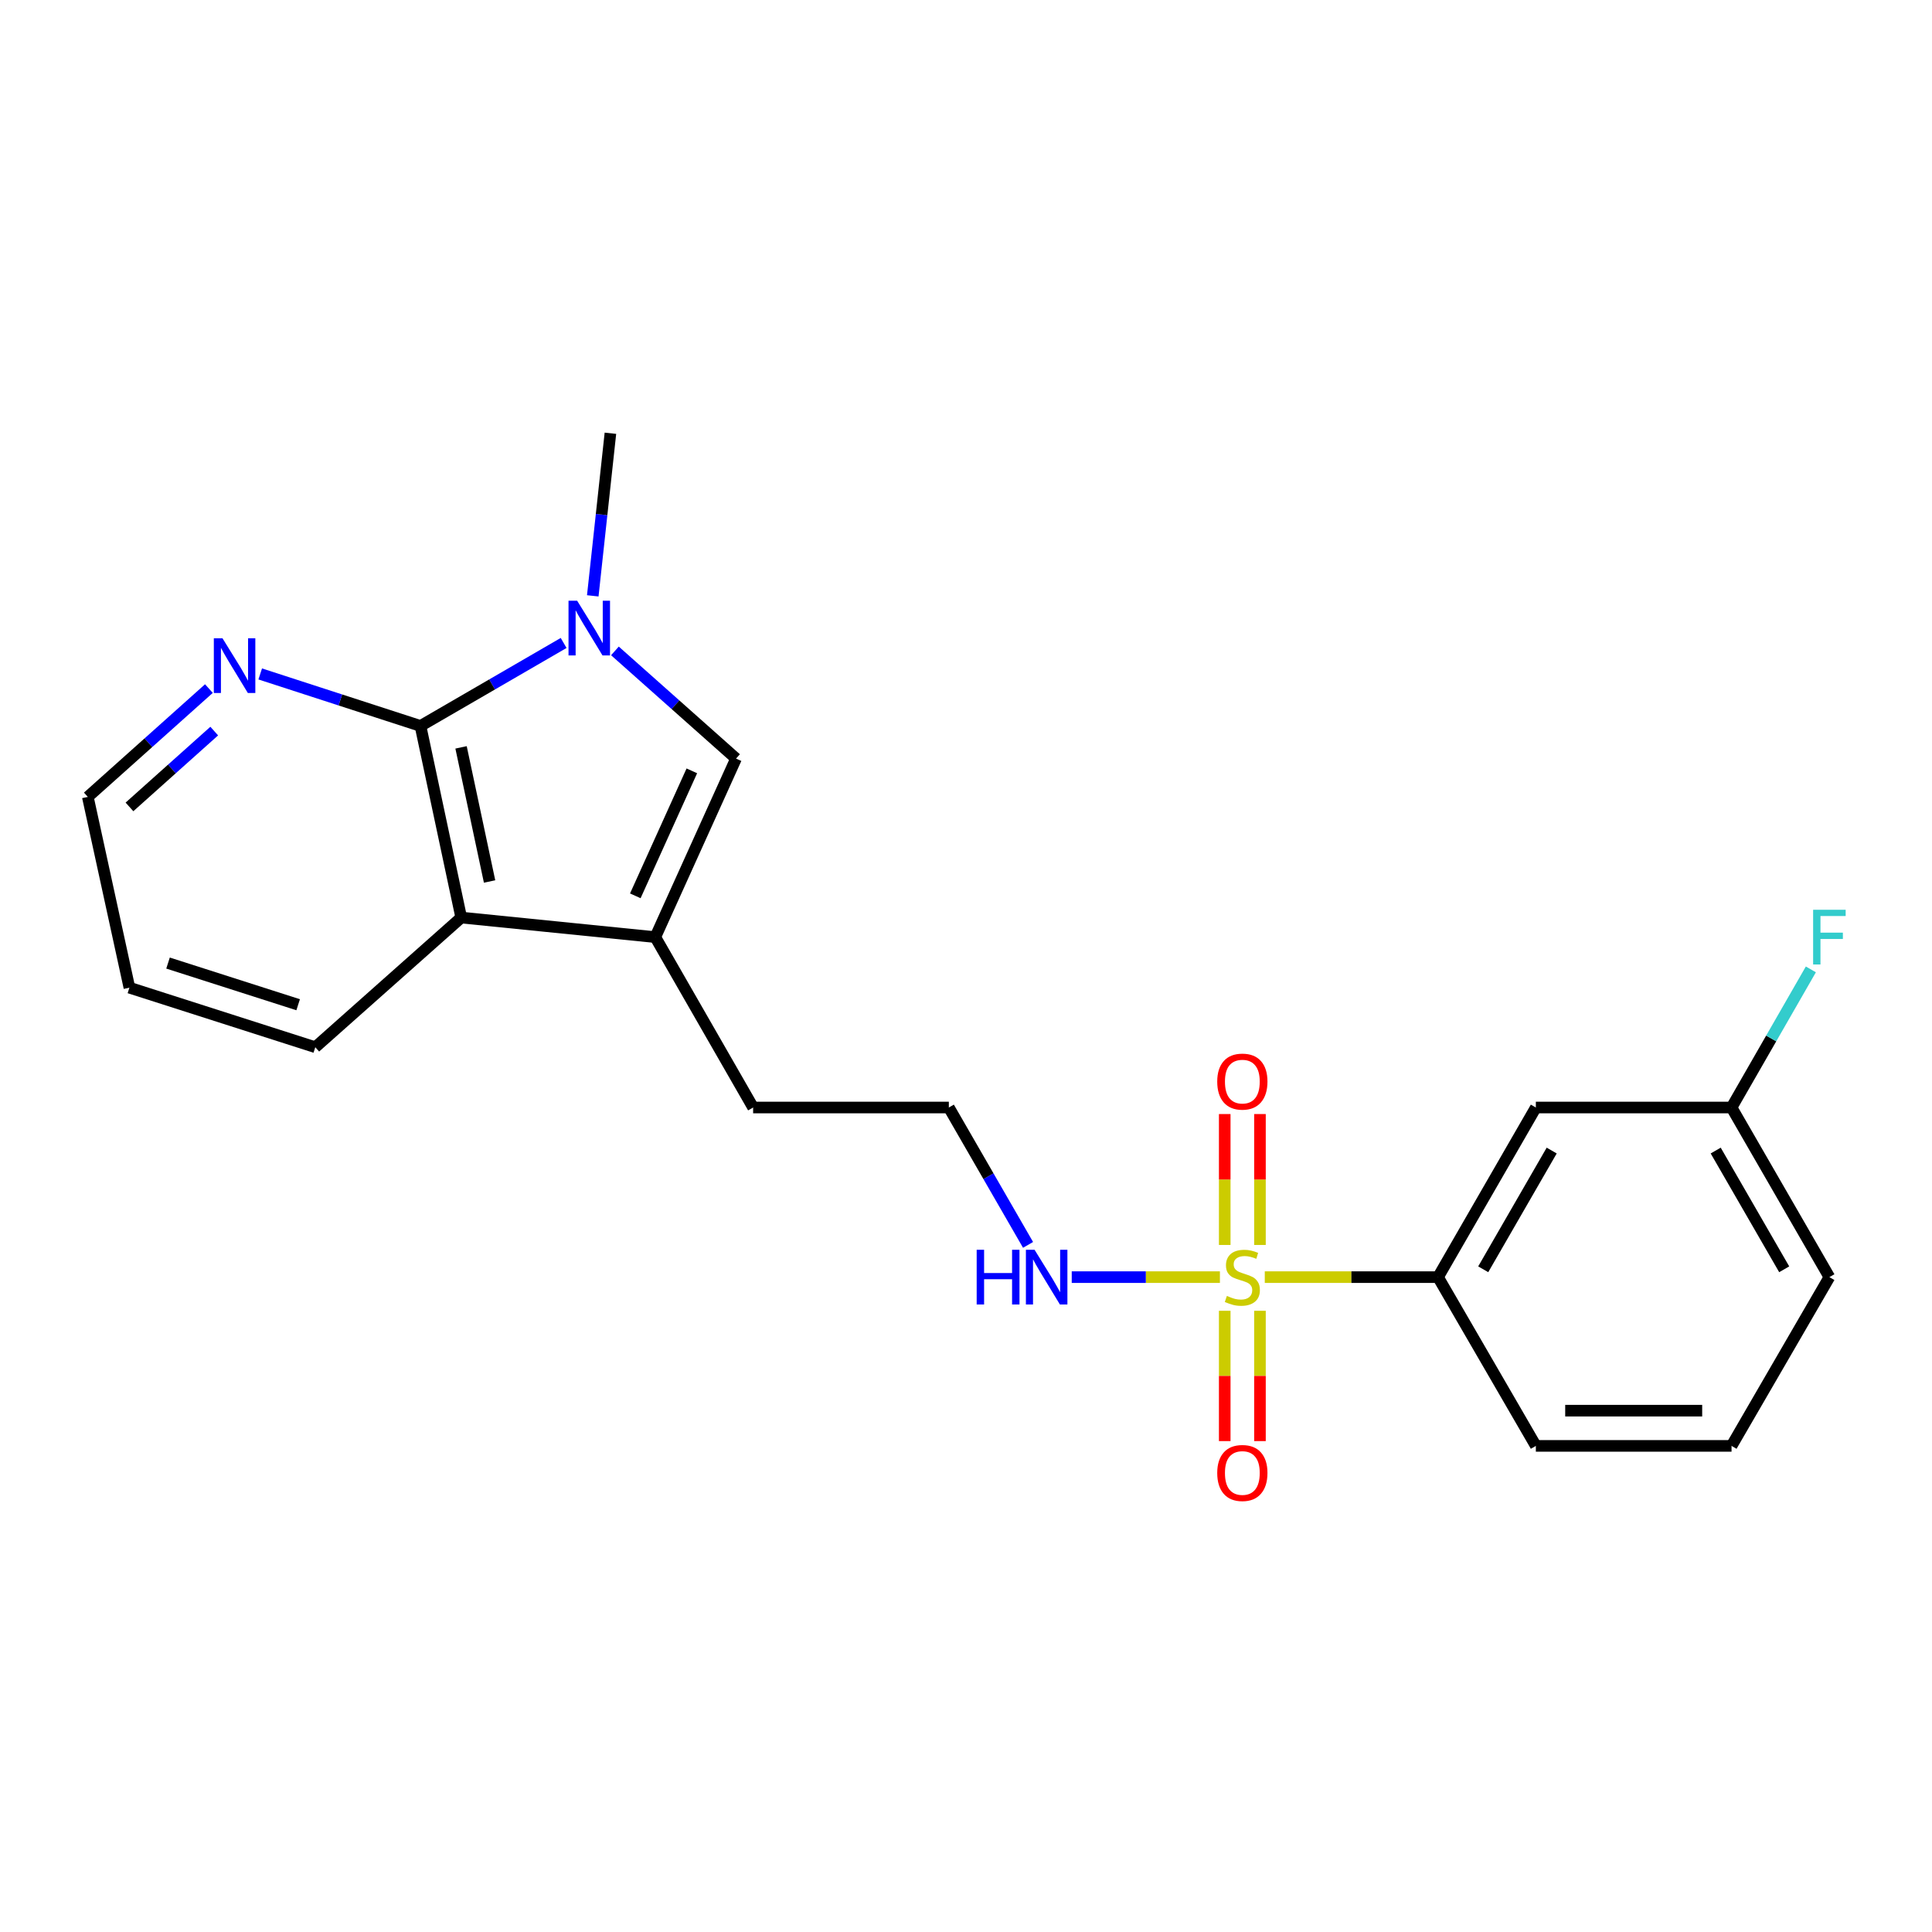 <?xml version='1.0' encoding='iso-8859-1'?>
<svg version='1.1' baseProfile='full'
              xmlns='http://www.w3.org/2000/svg'
                      xmlns:rdkit='http://www.rdkit.org/xml'
                      xmlns:xlink='http://www.w3.org/1999/xlink'
                  xml:space='preserve'
width='1000px' height='1000px' viewBox='0 0 1000 1000'>
<!-- END OF HEADER -->
<rect style='opacity:1.0;fill:#FFFFFF;stroke:none' width='1000' height='1000' x='0' y='0'> </rect>
<path class='bond-5' d='M 654.648,661.042 L 699.486,661.042' style='fill:none;fill-rule:evenodd;stroke:#CCCC00;stroke-width:6px;stroke-linecap:butt;stroke-linejoin:miter;stroke-opacity:1' />
<path class='bond-5' d='M 699.486,661.042 L 744.324,661.042' style='fill:none;fill-rule:evenodd;stroke:#000000;stroke-width:6px;stroke-linecap:butt;stroke-linejoin:miter;stroke-opacity:1' />
<path class='bond-7' d='M 633.919,678.454 L 633.919,712.184' style='fill:none;fill-rule:evenodd;stroke:#CCCC00;stroke-width:6px;stroke-linecap:butt;stroke-linejoin:miter;stroke-opacity:1' />
<path class='bond-7' d='M 633.919,712.184 L 633.919,745.914' style='fill:none;fill-rule:evenodd;stroke:#FF0000;stroke-width:6px;stroke-linecap:butt;stroke-linejoin:miter;stroke-opacity:1' />
<path class='bond-7' d='M 652.153,678.454 L 652.153,712.184' style='fill:none;fill-rule:evenodd;stroke:#CCCC00;stroke-width:6px;stroke-linecap:butt;stroke-linejoin:miter;stroke-opacity:1' />
<path class='bond-7' d='M 652.153,712.184 L 652.153,745.914' style='fill:none;fill-rule:evenodd;stroke:#FF0000;stroke-width:6px;stroke-linecap:butt;stroke-linejoin:miter;stroke-opacity:1' />
<path class='bond-8' d='M 652.153,644.39 L 652.153,610.51' style='fill:none;fill-rule:evenodd;stroke:#CCCC00;stroke-width:6px;stroke-linecap:butt;stroke-linejoin:miter;stroke-opacity:1' />
<path class='bond-8' d='M 652.153,610.51 L 652.153,576.629' style='fill:none;fill-rule:evenodd;stroke:#FF0000;stroke-width:6px;stroke-linecap:butt;stroke-linejoin:miter;stroke-opacity:1' />
<path class='bond-8' d='M 633.919,644.39 L 633.919,610.51' style='fill:none;fill-rule:evenodd;stroke:#CCCC00;stroke-width:6px;stroke-linecap:butt;stroke-linejoin:miter;stroke-opacity:1' />
<path class='bond-8' d='M 633.919,610.51 L 633.919,576.629' style='fill:none;fill-rule:evenodd;stroke:#FF0000;stroke-width:6px;stroke-linecap:butt;stroke-linejoin:miter;stroke-opacity:1' />
<path class='bond-10' d='M 631.424,661.042 L 593.076,661.042' style='fill:none;fill-rule:evenodd;stroke:#CCCC00;stroke-width:6px;stroke-linecap:butt;stroke-linejoin:miter;stroke-opacity:1' />
<path class='bond-10' d='M 593.076,661.042 L 554.729,661.042' style='fill:none;fill-rule:evenodd;stroke:#0000FF;stroke-width:6px;stroke-linecap:butt;stroke-linejoin:miter;stroke-opacity:1' />
<path class='bond-0' d='M 318.283,336.911 L 349.63,364.776' style='fill:none;fill-rule:evenodd;stroke:#0000FF;stroke-width:6px;stroke-linecap:butt;stroke-linejoin:miter;stroke-opacity:1' />
<path class='bond-0' d='M 349.63,364.776 L 380.976,392.641' style='fill:none;fill-rule:evenodd;stroke:#000000;stroke-width:6px;stroke-linecap:butt;stroke-linejoin:miter;stroke-opacity:1' />
<path class='bond-12' d='M 306.815,308.409 L 311.384,266.331' style='fill:none;fill-rule:evenodd;stroke:#0000FF;stroke-width:6px;stroke-linecap:butt;stroke-linejoin:miter;stroke-opacity:1' />
<path class='bond-12' d='M 311.384,266.331 L 315.952,224.252' style='fill:none;fill-rule:evenodd;stroke:#000000;stroke-width:6px;stroke-linecap:butt;stroke-linejoin:miter;stroke-opacity:1' />
<path class='bond-23' d='M 291.738,332.796 L 254.69,354.275' style='fill:none;fill-rule:evenodd;stroke:#0000FF;stroke-width:6px;stroke-linecap:butt;stroke-linejoin:miter;stroke-opacity:1' />
<path class='bond-23' d='M 254.69,354.275 L 217.642,375.754' style='fill:none;fill-rule:evenodd;stroke:#000000;stroke-width:6px;stroke-linecap:butt;stroke-linejoin:miter;stroke-opacity:1' />
<path class='bond-1' d='M 217.642,375.754 L 238.732,474.926' style='fill:none;fill-rule:evenodd;stroke:#000000;stroke-width:6px;stroke-linecap:butt;stroke-linejoin:miter;stroke-opacity:1' />
<path class='bond-1' d='M 238.641,386.837 L 253.404,456.257' style='fill:none;fill-rule:evenodd;stroke:#000000;stroke-width:6px;stroke-linecap:butt;stroke-linejoin:miter;stroke-opacity:1' />
<path class='bond-6' d='M 217.642,375.754 L 176.165,362.293' style='fill:none;fill-rule:evenodd;stroke:#000000;stroke-width:6px;stroke-linecap:butt;stroke-linejoin:miter;stroke-opacity:1' />
<path class='bond-6' d='M 176.165,362.293 L 134.688,348.831' style='fill:none;fill-rule:evenodd;stroke:#0000FF;stroke-width:6px;stroke-linecap:butt;stroke-linejoin:miter;stroke-opacity:1' />
<path class='bond-2' d='M 380.976,392.641 L 339.18,485.056' style='fill:none;fill-rule:evenodd;stroke:#000000;stroke-width:6px;stroke-linecap:butt;stroke-linejoin:miter;stroke-opacity:1' />
<path class='bond-2' d='M 358.093,398.989 L 328.836,463.68' style='fill:none;fill-rule:evenodd;stroke:#000000;stroke-width:6px;stroke-linecap:butt;stroke-linejoin:miter;stroke-opacity:1' />
<path class='bond-3' d='M 339.18,485.056 L 389.819,573.246' style='fill:none;fill-rule:evenodd;stroke:#000000;stroke-width:6px;stroke-linecap:butt;stroke-linejoin:miter;stroke-opacity:1' />
<path class='bond-4' d='M 339.18,485.056 L 238.732,474.926' style='fill:none;fill-rule:evenodd;stroke:#000000;stroke-width:6px;stroke-linecap:butt;stroke-linejoin:miter;stroke-opacity:1' />
<path class='bond-16' d='M 238.732,474.926 L 163.194,542.036' style='fill:none;fill-rule:evenodd;stroke:#000000;stroke-width:6px;stroke-linecap:butt;stroke-linejoin:miter;stroke-opacity:1' />
<path class='bond-9' d='M 744.324,661.042 L 794.954,573.246' style='fill:none;fill-rule:evenodd;stroke:#000000;stroke-width:6px;stroke-linecap:butt;stroke-linejoin:miter;stroke-opacity:1' />
<path class='bond-9' d='M 767.714,656.982 L 803.155,595.525' style='fill:none;fill-rule:evenodd;stroke:#000000;stroke-width:6px;stroke-linecap:butt;stroke-linejoin:miter;stroke-opacity:1' />
<path class='bond-17' d='M 744.324,661.042 L 794.954,748.392' style='fill:none;fill-rule:evenodd;stroke:#000000;stroke-width:6px;stroke-linecap:butt;stroke-linejoin:miter;stroke-opacity:1' />
<path class='bond-24' d='M 108.13,356.41 L 76.793,384.443' style='fill:none;fill-rule:evenodd;stroke:#0000FF;stroke-width:6px;stroke-linecap:butt;stroke-linejoin:miter;stroke-opacity:1' />
<path class='bond-24' d='M 76.793,384.443 L 45.455,412.475' style='fill:none;fill-rule:evenodd;stroke:#000000;stroke-width:6px;stroke-linecap:butt;stroke-linejoin:miter;stroke-opacity:1' />
<path class='bond-24' d='M 110.886,378.41 L 88.949,398.033' style='fill:none;fill-rule:evenodd;stroke:#0000FF;stroke-width:6px;stroke-linecap:butt;stroke-linejoin:miter;stroke-opacity:1' />
<path class='bond-24' d='M 88.949,398.033 L 67.013,417.656' style='fill:none;fill-rule:evenodd;stroke:#000000;stroke-width:6px;stroke-linecap:butt;stroke-linejoin:miter;stroke-opacity:1' />
<path class='bond-11' d='M 794.954,573.246 L 896.242,573.246' style='fill:none;fill-rule:evenodd;stroke:#000000;stroke-width:6px;stroke-linecap:butt;stroke-linejoin:miter;stroke-opacity:1' />
<path class='bond-15' d='M 532.121,644.348 L 511.619,608.797' style='fill:none;fill-rule:evenodd;stroke:#0000FF;stroke-width:6px;stroke-linecap:butt;stroke-linejoin:miter;stroke-opacity:1' />
<path class='bond-15' d='M 511.619,608.797 L 491.118,573.246' style='fill:none;fill-rule:evenodd;stroke:#000000;stroke-width:6px;stroke-linecap:butt;stroke-linejoin:miter;stroke-opacity:1' />
<path class='bond-14' d='M 896.242,573.246 L 916.771,537.502' style='fill:none;fill-rule:evenodd;stroke:#000000;stroke-width:6px;stroke-linecap:butt;stroke-linejoin:miter;stroke-opacity:1' />
<path class='bond-14' d='M 916.771,537.502 L 937.299,501.758' style='fill:none;fill-rule:evenodd;stroke:#33CCCC;stroke-width:6px;stroke-linecap:butt;stroke-linejoin:miter;stroke-opacity:1' />
<path class='bond-22' d='M 896.242,573.246 L 946.891,661.042' style='fill:none;fill-rule:evenodd;stroke:#000000;stroke-width:6px;stroke-linecap:butt;stroke-linejoin:miter;stroke-opacity:1' />
<path class='bond-22' d='M 888.046,595.527 L 923.5,656.984' style='fill:none;fill-rule:evenodd;stroke:#000000;stroke-width:6px;stroke-linecap:butt;stroke-linejoin:miter;stroke-opacity:1' />
<path class='bond-13' d='M 389.819,573.246 L 491.118,573.246' style='fill:none;fill-rule:evenodd;stroke:#000000;stroke-width:6px;stroke-linecap:butt;stroke-linejoin:miter;stroke-opacity:1' />
<path class='bond-21' d='M 163.194,542.036 L 66.981,511.221' style='fill:none;fill-rule:evenodd;stroke:#000000;stroke-width:6px;stroke-linecap:butt;stroke-linejoin:miter;stroke-opacity:1' />
<path class='bond-21' d='M 154.324,520.049 L 86.974,498.479' style='fill:none;fill-rule:evenodd;stroke:#000000;stroke-width:6px;stroke-linecap:butt;stroke-linejoin:miter;stroke-opacity:1' />
<path class='bond-18' d='M 794.954,748.392 L 896.242,748.392' style='fill:none;fill-rule:evenodd;stroke:#000000;stroke-width:6px;stroke-linecap:butt;stroke-linejoin:miter;stroke-opacity:1' />
<path class='bond-18' d='M 810.147,730.158 L 881.049,730.158' style='fill:none;fill-rule:evenodd;stroke:#000000;stroke-width:6px;stroke-linecap:butt;stroke-linejoin:miter;stroke-opacity:1' />
<path class='bond-20' d='M 896.242,748.392 L 946.891,661.042' style='fill:none;fill-rule:evenodd;stroke:#000000;stroke-width:6px;stroke-linecap:butt;stroke-linejoin:miter;stroke-opacity:1' />
<path class='bond-19' d='M 45.455,412.475 L 66.981,511.221' style='fill:none;fill-rule:evenodd;stroke:#000000;stroke-width:6px;stroke-linecap:butt;stroke-linejoin:miter;stroke-opacity:1' />
<path  class='atom-0' d='M 635.036 670.762
Q 635.356 670.882, 636.676 671.442
Q 637.996 672.002, 639.436 672.362
Q 640.916 672.682, 642.356 672.682
Q 645.036 672.682, 646.596 671.402
Q 648.156 670.082, 648.156 667.802
Q 648.156 666.242, 647.356 665.282
Q 646.596 664.322, 645.396 663.802
Q 644.196 663.282, 642.196 662.682
Q 639.676 661.922, 638.156 661.202
Q 636.676 660.482, 635.596 658.962
Q 634.556 657.442, 634.556 654.882
Q 634.556 651.322, 636.956 649.122
Q 639.396 646.922, 644.196 646.922
Q 647.476 646.922, 651.196 648.482
L 650.276 651.562
Q 646.876 650.162, 644.316 650.162
Q 641.556 650.162, 640.036 651.322
Q 638.516 652.442, 638.556 654.402
Q 638.556 655.922, 639.316 656.842
Q 640.116 657.762, 641.236 658.282
Q 642.396 658.802, 644.316 659.402
Q 646.876 660.202, 648.396 661.002
Q 649.916 661.802, 650.996 663.442
Q 652.116 665.042, 652.116 667.802
Q 652.116 671.722, 649.476 673.842
Q 646.876 675.922, 642.516 675.922
Q 639.996 675.922, 638.076 675.362
Q 636.196 674.842, 633.956 673.922
L 635.036 670.762
' fill='#CCCC00'/>
<path  class='atom-1' d='M 298.742 310.945
L 308.022 325.945
Q 308.942 327.425, 310.422 330.105
Q 311.902 332.785, 311.982 332.945
L 311.982 310.945
L 315.742 310.945
L 315.742 339.265
L 311.862 339.265
L 301.902 322.865
Q 300.742 320.945, 299.502 318.745
Q 298.302 316.545, 297.942 315.865
L 297.942 339.265
L 294.262 339.265
L 294.262 310.945
L 298.742 310.945
' fill='#0000FF'/>
<path  class='atom-7' d='M 115.158 330.364
L 124.438 345.364
Q 125.358 346.844, 126.838 349.524
Q 128.318 352.204, 128.398 352.364
L 128.398 330.364
L 132.158 330.364
L 132.158 358.684
L 128.278 358.684
L 118.318 342.284
Q 117.158 340.364, 115.918 338.164
Q 114.718 335.964, 114.358 335.284
L 114.358 358.684
L 110.678 358.684
L 110.678 330.364
L 115.158 330.364
' fill='#0000FF'/>
<path  class='atom-8' d='M 630.036 762.411
Q 630.036 755.611, 633.396 751.811
Q 636.756 748.011, 643.036 748.011
Q 649.316 748.011, 652.676 751.811
Q 656.036 755.611, 656.036 762.411
Q 656.036 769.291, 652.636 773.211
Q 649.236 777.091, 643.036 777.091
Q 636.796 777.091, 633.396 773.211
Q 630.036 769.331, 630.036 762.411
M 643.036 773.891
Q 647.356 773.891, 649.676 771.011
Q 652.036 768.091, 652.036 762.411
Q 652.036 756.851, 649.676 754.051
Q 647.356 751.211, 643.036 751.211
Q 638.716 751.211, 636.356 754.011
Q 634.036 756.811, 634.036 762.411
Q 634.036 768.131, 636.356 771.011
Q 638.716 773.891, 643.036 773.891
' fill='#FF0000'/>
<path  class='atom-9' d='M 630.036 559.833
Q 630.036 553.033, 633.396 549.233
Q 636.756 545.433, 643.036 545.433
Q 649.316 545.433, 652.676 549.233
Q 656.036 553.033, 656.036 559.833
Q 656.036 566.713, 652.636 570.633
Q 649.236 574.513, 643.036 574.513
Q 636.796 574.513, 633.396 570.633
Q 630.036 566.753, 630.036 559.833
M 643.036 571.313
Q 647.356 571.313, 649.676 568.433
Q 652.036 565.513, 652.036 559.833
Q 652.036 554.273, 649.676 551.473
Q 647.356 548.633, 643.036 548.633
Q 638.716 548.633, 636.356 551.433
Q 634.036 554.233, 634.036 559.833
Q 634.036 565.553, 636.356 568.433
Q 638.716 571.313, 643.036 571.313
' fill='#FF0000'/>
<path  class='atom-11' d='M 505.527 646.882
L 509.367 646.882
L 509.367 658.922
L 523.847 658.922
L 523.847 646.882
L 527.687 646.882
L 527.687 675.202
L 523.847 675.202
L 523.847 662.122
L 509.367 662.122
L 509.367 675.202
L 505.527 675.202
L 505.527 646.882
' fill='#0000FF'/>
<path  class='atom-11' d='M 535.487 646.882
L 544.767 661.882
Q 545.687 663.362, 547.167 666.042
Q 548.647 668.722, 548.727 668.882
L 548.727 646.882
L 552.487 646.882
L 552.487 675.202
L 548.607 675.202
L 538.647 658.802
Q 537.487 656.882, 536.247 654.682
Q 535.047 652.482, 534.687 651.802
L 534.687 675.202
L 531.007 675.202
L 531.007 646.882
L 535.487 646.882
' fill='#0000FF'/>
<path  class='atom-15' d='M 938.471 470.896
L 955.311 470.896
L 955.311 474.136
L 942.271 474.136
L 942.271 482.736
L 953.871 482.736
L 953.871 486.016
L 942.271 486.016
L 942.271 499.216
L 938.471 499.216
L 938.471 470.896
' fill='#33CCCC'/>
</svg>
